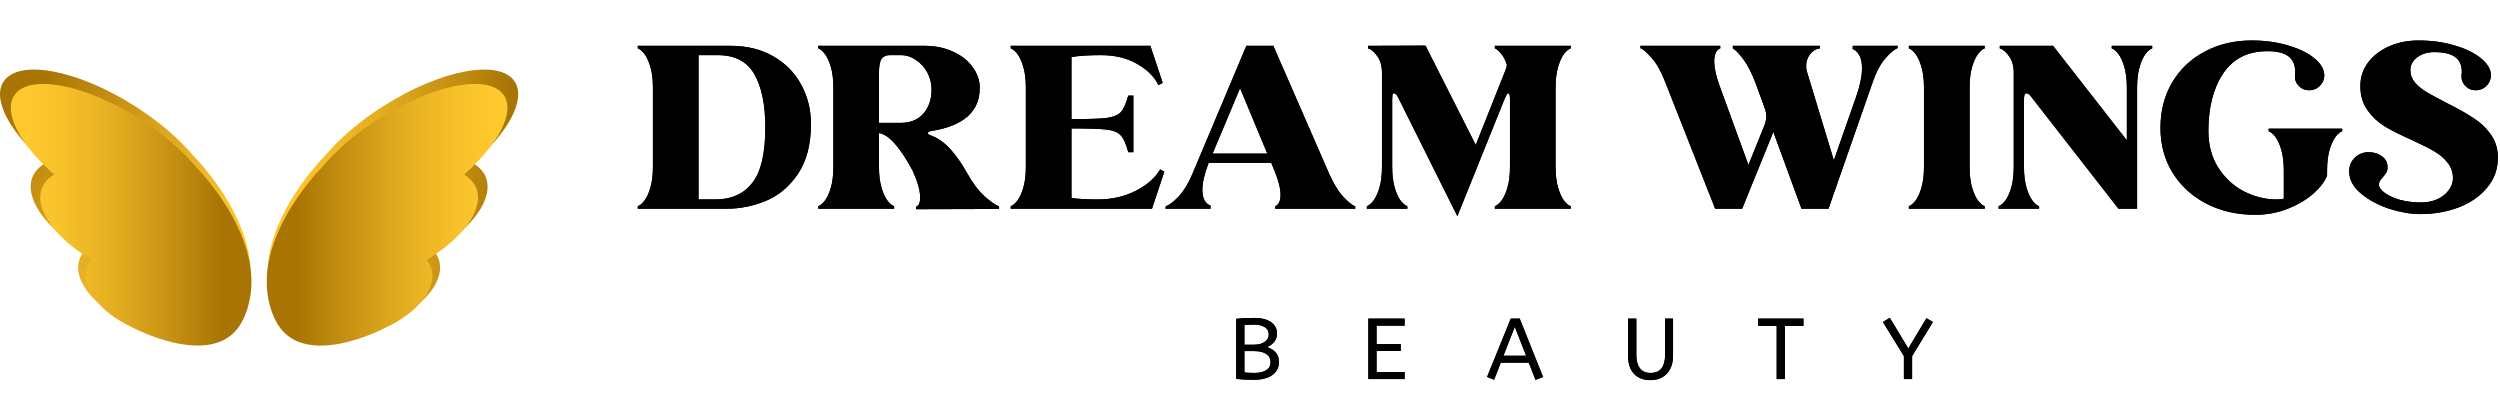 <svg xmlns="http://www.w3.org/2000/svg" fill="none" viewBox="0 0 1042 168" height="168" width="1042">
<path fill="black" d="M522.524 158.288C521.06 158.288 519.668 158.252 518.348 158.18C517.052 158.108 516.02 158.024 515.252 157.928V132.872C516.092 132.776 517.136 132.692 518.384 132.62C519.632 132.548 521.06 132.512 522.668 132.512C525.74 132.512 528.104 133.1 529.76 134.276C531.416 135.428 532.244 137 532.244 138.992C532.244 140.312 531.884 141.44 531.164 142.376C530.468 143.288 529.448 144.044 528.104 144.644C529.736 145.22 530.972 146.024 531.812 147.056C532.652 148.064 533.072 149.312 533.072 150.8C533.072 153.08 532.172 154.904 530.372 156.272C528.572 157.616 525.956 158.288 522.524 158.288ZM518.672 143.672H522.632C524.528 143.672 526.028 143.276 527.132 142.484C528.26 141.692 528.824 140.672 528.824 139.424C528.824 138.08 528.272 137.06 527.168 136.364C526.064 135.644 524.552 135.284 522.632 135.284C521.84 135.284 521.12 135.308 520.472 135.356C519.824 135.38 519.224 135.416 518.672 135.464V143.672ZM522.776 155.444C524.912 155.444 526.58 155.06 527.78 154.292C528.98 153.524 529.58 152.408 529.58 150.944C529.58 149.504 528.992 148.376 527.816 147.56C526.64 146.744 524.96 146.336 522.776 146.336H518.672V155.228C519.944 155.372 521.312 155.444 522.776 155.444ZM570.328 158V132.8H585.448V135.752H573.748V143.42H583.828V146.3H573.748V155.048H585.448V158H570.328ZM640.012 158.36L637.204 151.16H625.54L622.732 158.288L619.816 157.1L629.68 132.8H633.424L643.144 157.1L640.012 158.36ZM626.62 148.28H636.088L631.372 136.184L626.62 148.28ZM687.927 158.432C685.023 158.432 682.743 157.568 681.087 155.84C679.431 154.112 678.603 151.64 678.603 148.424V132.8H682.023V147.884C682.023 150.284 682.515 152.144 683.499 153.464C684.483 154.784 685.959 155.444 687.927 155.444C689.967 155.444 691.491 154.808 692.499 153.536C693.507 152.24 694.011 150.356 694.011 147.884V132.8H697.323V148.28C697.323 150.392 696.927 152.216 696.135 153.752C695.367 155.264 694.275 156.428 692.859 157.244C691.467 158.036 689.823 158.432 687.927 158.432ZM740.52 158V135.824H732.78V132.8H751.68V135.824H743.94V158H740.52ZM793.546 158V148.424L784.798 134.204L787.678 132.476L795.382 145.256L802.941 132.62L805.642 134.204L796.966 148.424V158H793.546Z"></path>
<path fill="black" d="M522.524 158.288C521.06 158.288 519.668 158.252 518.348 158.18C517.052 158.108 516.02 158.024 515.252 157.928V132.872C516.092 132.776 517.136 132.692 518.384 132.62C519.632 132.548 521.06 132.512 522.668 132.512C525.74 132.512 528.104 133.1 529.76 134.276C531.416 135.428 532.244 137 532.244 138.992C532.244 140.312 531.884 141.44 531.164 142.376C530.468 143.288 529.448 144.044 528.104 144.644C529.736 145.22 530.972 146.024 531.812 147.056C532.652 148.064 533.072 149.312 533.072 150.8C533.072 153.08 532.172 154.904 530.372 156.272C528.572 157.616 525.956 158.288 522.524 158.288ZM518.672 143.672H522.632C524.528 143.672 526.028 143.276 527.132 142.484C528.26 141.692 528.824 140.672 528.824 139.424C528.824 138.08 528.272 137.06 527.168 136.364C526.064 135.644 524.552 135.284 522.632 135.284C521.84 135.284 521.12 135.308 520.472 135.356C519.824 135.38 519.224 135.416 518.672 135.464V143.672ZM522.776 155.444C524.912 155.444 526.58 155.06 527.78 154.292C528.98 153.524 529.58 152.408 529.58 150.944C529.58 149.504 528.992 148.376 527.816 147.56C526.64 146.744 524.96 146.336 522.776 146.336H518.672V155.228C519.944 155.372 521.312 155.444 522.776 155.444ZM570.328 158V132.8H585.448V135.752H573.748V143.42H583.828V146.3H573.748V155.048H585.448V158H570.328ZM640.012 158.36L637.204 151.16H625.54L622.732 158.288L619.816 157.1L629.68 132.8H633.424L643.144 157.1L640.012 158.36ZM626.62 148.28H636.088L631.372 136.184L626.62 148.28ZM687.927 158.432C685.023 158.432 682.743 157.568 681.087 155.84C679.431 154.112 678.603 151.64 678.603 148.424V132.8H682.023V147.884C682.023 150.284 682.515 152.144 683.499 153.464C684.483 154.784 685.959 155.444 687.927 155.444C689.967 155.444 691.491 154.808 692.499 153.536C693.507 152.24 694.011 150.356 694.011 147.884V132.8H697.323V148.28C697.323 150.392 696.927 152.216 696.135 153.752C695.367 155.264 694.275 156.428 692.859 157.244C691.467 158.036 689.823 158.432 687.927 158.432ZM740.52 158V135.824H732.78V132.8H751.68V135.824H743.94V158H740.52ZM793.546 158V148.424L784.798 134.204L787.678 132.476L795.382 145.256L802.941 132.62L805.642 134.204L796.966 148.424V158H793.546Z"></path>
<path fill="black" d="M304.533 19.1C311.323 19.1 317.24 20.555 322.284 23.465C327.393 26.375 331.273 30.32 333.924 35.299C336.64 40.214 337.998 45.646 337.998 51.595C337.998 60.131 336.22 67.05 332.663 72.353C329.106 77.656 324.644 81.439 319.277 83.702C313.974 85.901 308.478 87 302.787 87H265.83V85.933C266.671 85.674 267.576 84.931 268.546 83.702C269.516 82.473 270.357 80.663 271.068 78.27C271.779 75.877 272.135 72.967 272.135 69.54V36.56C272.135 33.133 271.779 30.223 271.068 27.83C270.357 25.437 269.516 23.627 268.546 22.398C267.576 21.169 266.671 20.426 265.83 20.167V19.1H304.533ZM298.325 83.12C304.856 83.12 309.933 80.824 313.554 76.233C317.175 71.642 318.986 63.946 318.986 53.147C318.986 43.641 317.466 36.237 314.427 30.934C311.388 25.631 306.311 22.98 299.198 22.98H291.147V83.12H298.325ZM402.925 71.868C405.253 76.071 407.678 79.337 410.2 81.665C412.787 83.993 414.856 85.448 416.408 86.03V87.097L381.876 87.194L381.779 86.127C382.943 85.804 383.525 84.543 383.525 82.344C383.525 79.499 382.491 75.78 380.421 71.189C375.119 61.295 370.43 56.057 366.356 55.475V69.54C366.356 72.967 366.712 75.877 367.423 78.27C368.135 80.663 368.975 82.473 369.945 83.702C370.915 84.931 371.821 85.674 372.661 85.933V87H341.039V85.933C341.88 85.674 342.785 84.931 343.755 83.702C344.725 82.473 345.566 80.663 346.277 78.27C346.989 75.877 347.344 72.967 347.344 69.54V36.56C347.344 33.133 346.989 30.223 346.277 27.83C345.566 25.437 344.725 23.627 343.755 22.398C342.785 21.169 341.88 20.426 341.039 20.167V19.1H385.465C389.798 19.1 393.71 19.908 397.202 21.525C400.694 23.077 403.41 25.211 405.35 27.927C407.355 30.578 408.357 33.488 408.357 36.657C408.357 46.486 401.632 52.468 388.181 54.602C387.211 54.796 386.726 55.087 386.726 55.475C386.726 55.798 386.985 56.057 387.502 56.251C390.606 57.35 393.387 59.226 395.844 61.877C398.302 64.528 400.662 67.859 402.925 71.868ZM370.721 22.98C369.363 22.98 368.296 23.465 367.52 24.435C366.744 25.405 366.356 27.377 366.356 30.352V51.207H375.474C379.484 51.207 382.62 49.914 384.883 47.327C387.147 44.676 388.278 41.345 388.278 37.336C388.278 34.814 387.696 32.454 386.532 30.255C385.368 28.056 383.784 26.31 381.779 25.017C379.839 23.659 377.738 22.98 375.474 22.98H370.721ZM485.289 71.577L480.148 87H421.269V85.933C422.109 85.674 423.015 84.931 423.985 83.702C424.955 82.473 425.795 80.663 426.507 78.27C427.218 75.877 427.574 72.967 427.574 69.54V36.56C427.574 33.133 427.218 30.223 426.507 27.83C425.795 25.437 424.955 23.627 423.985 22.398C423.015 21.169 422.109 20.426 421.269 20.167V19.1H479.469L484.61 34.523L482.864 35.493C481.053 31.872 478.046 28.897 473.843 26.569C469.639 24.176 464.66 22.98 458.905 22.98C453.99 22.98 449.884 23.239 446.586 23.756V49.655C453.57 49.655 458.452 49.493 461.233 49.17C464.013 48.782 465.986 47.974 467.15 46.745C468.314 45.452 469.348 43.156 470.254 39.858H472.388V63.429H470.254C469.348 60.002 468.314 57.674 467.15 56.445C465.986 55.152 464.046 54.343 461.33 54.02C458.678 53.697 453.764 53.535 446.586 53.535V82.538C449.431 82.926 453.117 83.12 457.644 83.12C463.464 83.12 468.702 81.924 473.358 79.531C478.078 77.138 481.473 74.164 483.543 70.607L485.289 71.577ZM554.009 72.45C555.819 76.524 557.759 79.693 559.829 81.956C561.963 84.219 563.644 85.577 564.873 86.03V87H531.505V85.933C532.151 85.739 532.669 85.254 533.057 84.478C533.509 83.702 533.736 82.635 533.736 81.277C533.736 78.561 532.863 75.101 531.117 70.898L529.856 67.891H503.763C502.017 72.482 501.144 76.233 501.144 79.143C501.144 81.018 501.467 82.506 502.114 83.605C502.76 84.704 503.569 85.383 504.539 85.642V87H485.818V86.03C487.176 85.577 488.954 84.252 491.153 82.053C493.287 79.79 495.227 76.621 496.973 72.547L519.477 19.1H530.729L554.009 72.45ZM516.858 36.754L505.412 64.011H528.207L516.858 36.754ZM654.67 20.167C653.829 20.426 652.924 21.169 651.954 22.398C650.984 23.627 650.143 25.437 649.432 27.83C648.72 30.223 648.365 33.133 648.365 36.56V69.54C648.365 72.967 648.72 75.877 649.432 78.27C650.143 80.663 650.984 82.473 651.954 83.702C652.924 84.931 653.829 85.674 654.67 85.933V87H623.048V85.933C623.888 85.674 624.794 84.931 625.764 83.702C626.734 82.473 627.574 80.663 628.286 78.27C628.997 75.877 629.353 72.967 629.353 69.54V41.41C629.353 39.729 629.126 38.888 628.674 38.888C628.286 38.888 627.768 39.664 627.122 41.216L607.431 90.104L582.696 40.537C582.502 40.084 582.243 39.696 581.92 39.373C581.661 39.05 581.402 38.888 581.144 38.888C580.756 38.888 580.497 39.114 580.368 39.567C580.303 40.02 580.271 40.634 580.271 41.41V69.54C580.271 72.967 580.626 75.877 581.338 78.27C582.049 80.663 582.89 82.473 583.86 83.702C584.83 84.931 585.735 85.674 586.576 85.933V87H569.698V85.933C570.538 85.674 571.444 84.931 572.414 83.702C573.384 82.473 574.224 80.663 574.936 78.27C575.647 75.877 576.003 72.967 576.003 69.54V30.74C576.067 27.83 575.453 25.437 574.16 23.562C572.866 21.687 571.541 20.555 570.183 20.167V19.1L594.142 19.003L615.094 60.422L627.51 29.188C627.768 28.541 627.962 27.83 628.092 27.054C627.445 25.049 626.637 23.497 625.667 22.398C624.761 21.234 623.888 20.49 623.048 20.167V19.1H654.67V20.167ZM790.926 20.07C789.633 20.523 787.951 21.913 785.882 24.241C783.877 26.504 782.131 29.738 780.644 33.941L762.117 87H750.865L739.128 54.99L726.13 87H714.878L693.926 33.844C692.309 29.705 690.499 26.504 688.494 24.241C686.489 21.913 684.905 20.523 683.741 20.07V19.1H717.012V20.167C716.301 20.361 715.686 20.943 715.169 21.913C714.716 22.818 714.49 24.047 714.49 25.599C714.49 28.25 715.201 31.548 716.624 35.493L728.749 68.764L735.636 51.692C736.024 50.399 736.218 49.332 736.218 48.491C736.218 47.521 736.056 46.583 735.733 45.678C735.41 44.708 735.183 44.061 735.054 43.738L732.047 35.493C730.366 30.902 728.587 27.345 726.712 24.823C724.837 22.301 723.349 20.749 722.25 20.167V19.1H758.528V20.167C756.782 20.426 755.392 21.266 754.357 22.689C753.322 24.112 752.805 25.728 752.805 27.539C752.805 28.509 752.934 29.35 753.193 30.061L764.348 66.824L773.563 40.537C775.244 35.816 776.085 31.775 776.085 28.412C776.085 26.084 775.697 24.273 774.921 22.98C774.145 21.622 773.24 20.781 772.205 20.458V19.1H790.926V20.07ZM801.914 36.56C801.914 33.133 801.559 30.223 800.847 27.83C800.136 25.437 799.295 23.627 798.325 22.398C797.355 21.169 796.45 20.426 795.609 20.167V19.1H827.231V20.167C826.391 20.426 825.485 21.169 824.515 22.398C823.545 23.627 822.705 25.437 821.993 27.83C821.282 30.223 820.926 33.133 820.926 36.56V69.54C820.926 72.967 821.282 75.877 821.993 78.27C822.705 80.663 823.545 82.473 824.515 83.702C825.485 84.931 826.391 85.674 827.231 85.933V87H795.609V85.933C796.45 85.674 797.355 84.931 798.325 83.702C799.295 82.473 800.136 80.663 800.847 78.27C801.559 75.877 801.914 72.967 801.914 69.54V36.56ZM897.042 20.167C896.202 20.426 895.296 21.169 894.326 22.398C893.356 23.627 892.516 25.437 891.804 27.83C891.093 30.223 890.737 33.133 890.737 36.56V87H882.977L846.311 39.955C845.729 39.244 845.147 38.888 844.565 38.888C843.919 38.888 843.595 39.729 843.595 41.41V69.54C843.595 72.967 843.951 75.877 844.662 78.27C845.374 80.663 846.214 82.473 847.184 83.702C848.154 84.931 849.06 85.674 849.9 85.933V87H833.022V85.933C833.863 85.674 834.768 84.931 835.738 83.702C836.708 82.473 837.549 80.663 838.26 78.27C838.972 75.877 839.327 72.967 839.327 69.54V30.74C839.392 27.83 838.778 25.437 837.484 23.562C836.191 21.687 834.865 20.555 833.507 20.167V19.1H855.72L886.469 58.482V36.56C886.469 33.133 886.114 30.223 885.402 27.83C884.691 25.437 883.85 23.627 882.88 22.398C881.91 21.169 881.005 20.426 880.164 20.167V19.1H897.042V20.167ZM976.232 54.699C975.392 54.958 974.486 55.701 973.516 56.93C972.546 58.159 971.706 59.969 970.994 62.362C970.283 64.755 969.927 67.665 969.927 71.092V73.129C969.022 75.586 967.114 78.108 964.204 80.695C961.359 83.217 957.802 85.319 953.534 87C949.331 88.681 944.804 89.522 939.954 89.522C932.388 89.522 925.598 87.97 919.584 84.866C913.635 81.762 908.947 77.462 905.519 71.965C902.157 66.468 900.475 60.26 900.475 53.341C900.475 46.228 902.092 39.923 905.325 34.426C908.623 28.865 913.15 24.564 918.905 21.525C924.661 18.421 931.224 16.869 938.596 16.869C944.158 16.869 949.234 17.58 953.825 19.003C958.481 20.361 962.135 22.172 964.786 24.435C967.438 26.634 968.763 28.962 968.763 31.419C968.763 33.1 968.149 34.555 966.92 35.784C965.692 37.013 964.204 37.627 962.458 37.627C960.712 37.627 959.257 37.013 958.093 35.784C956.929 34.555 956.412 33.1 956.541 31.419L956.638 29.964C956.638 27.054 955.701 24.888 953.825 23.465C951.95 22.042 949.04 21.331 945.095 21.331C936.947 21.331 930.804 24.403 926.665 30.546C922.527 36.689 920.457 44.708 920.457 54.602C920.457 60.422 921.815 65.498 924.531 69.831C927.312 74.164 930.869 77.462 935.201 79.725C939.599 81.988 944.158 83.12 948.878 83.12C949.848 83.12 950.851 83.023 951.885 82.829V71.092C951.885 67.665 951.53 64.755 950.818 62.362C950.107 59.969 949.266 58.159 948.296 56.93C947.326 55.701 946.421 54.958 945.58 54.699V53.632H976.232V54.699ZM979.133 71.383C979.133 69.184 979.909 67.309 981.461 65.757C983.077 64.205 984.985 63.429 987.184 63.429C989.447 63.429 991.322 64.011 992.81 65.175C994.362 66.274 995.138 67.794 995.138 69.734C995.138 70.575 994.976 71.286 994.653 71.868C994.329 72.45 993.844 73.097 993.198 73.808C992.616 74.455 992.195 75.004 991.937 75.457C991.678 75.845 991.549 76.33 991.549 76.912C991.549 78.076 992.357 79.24 993.974 80.404C995.59 81.568 997.724 82.538 1000.38 83.314C1003.09 84.025 1006 84.381 1009.11 84.381C1011.63 84.381 1013.89 83.928 1015.9 83.023C1017.96 82.053 1019.55 80.792 1020.65 79.24C1021.81 77.688 1022.39 76.039 1022.39 74.293C1022.39 71.771 1021.62 69.572 1020.07 67.697C1018.58 65.822 1016.74 64.27 1014.54 63.041C1012.34 61.748 1009.27 60.196 1005.32 58.385C1000.67 56.316 996.916 54.44 994.071 52.759C991.225 51.013 988.8 48.75 986.796 45.969C984.791 43.188 983.789 39.826 983.789 35.881C983.789 32.26 984.856 28.994 986.99 26.084C989.188 23.174 992.131 20.911 995.817 19.294C999.503 17.677 1003.58 16.869 1008.04 16.869C1013.6 16.869 1018.68 17.58 1023.27 19.003C1027.92 20.361 1031.58 22.172 1034.23 24.435C1036.88 26.634 1038.21 28.962 1038.21 31.419C1038.21 33.1 1037.59 34.555 1036.36 35.784C1035.13 37.013 1033.65 37.627 1031.9 37.627C1030.15 37.627 1028.7 37.013 1027.54 35.784C1026.37 34.555 1025.85 33.1 1025.98 31.419L1026.08 29.964C1026.08 27.119 1025.14 25.049 1023.27 23.756C1021.46 22.398 1018.55 21.719 1014.54 21.719C1011.82 21.719 1009.49 22.43 1007.55 23.853C1005.61 25.276 1004.64 27.086 1004.64 29.285C1004.64 31.16 1005.29 32.874 1006.58 34.426C1007.88 35.913 1009.49 37.239 1011.43 38.403C1013.44 39.567 1016.19 41.054 1019.68 42.865C1024.21 45.128 1027.89 47.198 1030.74 49.073C1033.65 50.884 1036.1 53.179 1038.11 55.96C1040.11 58.741 1041.12 61.974 1041.12 65.66C1041.12 70.445 1039.63 74.616 1036.65 78.173C1033.74 81.73 1029.8 84.478 1024.82 86.418C1019.9 88.293 1014.51 89.231 1008.62 89.231C1004.74 89.231 1000.47 88.487 995.817 87C991.161 85.448 987.216 83.314 983.983 80.598C980.749 77.882 979.133 74.81 979.133 71.383Z"></path>
<path fill="black" d="M304.533 19.1C311.323 19.1 317.24 20.555 322.284 23.465C327.393 26.375 331.273 30.32 333.924 35.299C336.64 40.214 337.998 45.646 337.998 51.595C337.998 60.131 336.22 67.05 332.663 72.353C329.106 77.656 324.644 81.439 319.277 83.702C313.974 85.901 308.478 87 302.787 87H265.83V85.933C266.671 85.674 267.576 84.931 268.546 83.702C269.516 82.473 270.357 80.663 271.068 78.27C271.779 75.877 272.135 72.967 272.135 69.54V36.56C272.135 33.133 271.779 30.223 271.068 27.83C270.357 25.437 269.516 23.627 268.546 22.398C267.576 21.169 266.671 20.426 265.83 20.167V19.1H304.533ZM298.325 83.12C304.856 83.12 309.933 80.824 313.554 76.233C317.175 71.642 318.986 63.946 318.986 53.147C318.986 43.641 317.466 36.237 314.427 30.934C311.388 25.631 306.311 22.98 299.198 22.98H291.147V83.12H298.325ZM402.925 71.868C405.253 76.071 407.678 79.337 410.2 81.665C412.787 83.993 414.856 85.448 416.408 86.03V87.097L381.876 87.194L381.779 86.127C382.943 85.804 383.525 84.543 383.525 82.344C383.525 79.499 382.491 75.78 380.421 71.189C375.119 61.295 370.43 56.057 366.356 55.475V69.54C366.356 72.967 366.712 75.877 367.423 78.27C368.135 80.663 368.975 82.473 369.945 83.702C370.915 84.931 371.821 85.674 372.661 85.933V87H341.039V85.933C341.88 85.674 342.785 84.931 343.755 83.702C344.725 82.473 345.566 80.663 346.277 78.27C346.989 75.877 347.344 72.967 347.344 69.54V36.56C347.344 33.133 346.989 30.223 346.277 27.83C345.566 25.437 344.725 23.627 343.755 22.398C342.785 21.169 341.88 20.426 341.039 20.167V19.1H385.465C389.798 19.1 393.71 19.908 397.202 21.525C400.694 23.077 403.41 25.211 405.35 27.927C407.355 30.578 408.357 33.488 408.357 36.657C408.357 46.486 401.632 52.468 388.181 54.602C387.211 54.796 386.726 55.087 386.726 55.475C386.726 55.798 386.985 56.057 387.502 56.251C390.606 57.35 393.387 59.226 395.844 61.877C398.302 64.528 400.662 67.859 402.925 71.868ZM370.721 22.98C369.363 22.98 368.296 23.465 367.52 24.435C366.744 25.405 366.356 27.377 366.356 30.352V51.207H375.474C379.484 51.207 382.62 49.914 384.883 47.327C387.147 44.676 388.278 41.345 388.278 37.336C388.278 34.814 387.696 32.454 386.532 30.255C385.368 28.056 383.784 26.31 381.779 25.017C379.839 23.659 377.738 22.98 375.474 22.98H370.721ZM485.289 71.577L480.148 87H421.269V85.933C422.109 85.674 423.015 84.931 423.985 83.702C424.955 82.473 425.795 80.663 426.507 78.27C427.218 75.877 427.574 72.967 427.574 69.54V36.56C427.574 33.133 427.218 30.223 426.507 27.83C425.795 25.437 424.955 23.627 423.985 22.398C423.015 21.169 422.109 20.426 421.269 20.167V19.1H479.469L484.61 34.523L482.864 35.493C481.053 31.872 478.046 28.897 473.843 26.569C469.639 24.176 464.66 22.98 458.905 22.98C453.99 22.98 449.884 23.239 446.586 23.756V49.655C453.57 49.655 458.452 49.493 461.233 49.17C464.013 48.782 465.986 47.974 467.15 46.745C468.314 45.452 469.348 43.156 470.254 39.858H472.388V63.429H470.254C469.348 60.002 468.314 57.674 467.15 56.445C465.986 55.152 464.046 54.343 461.33 54.02C458.678 53.697 453.764 53.535 446.586 53.535V82.538C449.431 82.926 453.117 83.12 457.644 83.12C463.464 83.12 468.702 81.924 473.358 79.531C478.078 77.138 481.473 74.164 483.543 70.607L485.289 71.577ZM554.009 72.45C555.819 76.524 557.759 79.693 559.829 81.956C561.963 84.219 563.644 85.577 564.873 86.03V87H531.505V85.933C532.151 85.739 532.669 85.254 533.057 84.478C533.509 83.702 533.736 82.635 533.736 81.277C533.736 78.561 532.863 75.101 531.117 70.898L529.856 67.891H503.763C502.017 72.482 501.144 76.233 501.144 79.143C501.144 81.018 501.467 82.506 502.114 83.605C502.76 84.704 503.569 85.383 504.539 85.642V87H485.818V86.03C487.176 85.577 488.954 84.252 491.153 82.053C493.287 79.79 495.227 76.621 496.973 72.547L519.477 19.1H530.729L554.009 72.45ZM516.858 36.754L505.412 64.011H528.207L516.858 36.754ZM654.67 20.167C653.829 20.426 652.924 21.169 651.954 22.398C650.984 23.627 650.143 25.437 649.432 27.83C648.72 30.223 648.365 33.133 648.365 36.56V69.54C648.365 72.967 648.72 75.877 649.432 78.27C650.143 80.663 650.984 82.473 651.954 83.702C652.924 84.931 653.829 85.674 654.67 85.933V87H623.048V85.933C623.888 85.674 624.794 84.931 625.764 83.702C626.734 82.473 627.574 80.663 628.286 78.27C628.997 75.877 629.353 72.967 629.353 69.54V41.41C629.353 39.729 629.126 38.888 628.674 38.888C628.286 38.888 627.768 39.664 627.122 41.216L607.431 90.104L582.696 40.537C582.502 40.084 582.243 39.696 581.92 39.373C581.661 39.05 581.402 38.888 581.144 38.888C580.756 38.888 580.497 39.114 580.368 39.567C580.303 40.02 580.271 40.634 580.271 41.41V69.54C580.271 72.967 580.626 75.877 581.338 78.27C582.049 80.663 582.89 82.473 583.86 83.702C584.83 84.931 585.735 85.674 586.576 85.933V87H569.698V85.933C570.538 85.674 571.444 84.931 572.414 83.702C573.384 82.473 574.224 80.663 574.936 78.27C575.647 75.877 576.003 72.967 576.003 69.54V30.74C576.067 27.83 575.453 25.437 574.16 23.562C572.866 21.687 571.541 20.555 570.183 20.167V19.1L594.142 19.003L615.094 60.422L627.51 29.188C627.768 28.541 627.962 27.83 628.092 27.054C627.445 25.049 626.637 23.497 625.667 22.398C624.761 21.234 623.888 20.49 623.048 20.167V19.1H654.67V20.167ZM790.926 20.07C789.633 20.523 787.951 21.913 785.882 24.241C783.877 26.504 782.131 29.738 780.644 33.941L762.117 87H750.865L739.128 54.99L726.13 87H714.878L693.926 33.844C692.309 29.705 690.499 26.504 688.494 24.241C686.489 21.913 684.905 20.523 683.741 20.07V19.1H717.012V20.167C716.301 20.361 715.686 20.943 715.169 21.913C714.716 22.818 714.49 24.047 714.49 25.599C714.49 28.25 715.201 31.548 716.624 35.493L728.749 68.764L735.636 51.692C736.024 50.399 736.218 49.332 736.218 48.491C736.218 47.521 736.056 46.583 735.733 45.678C735.41 44.708 735.183 44.061 735.054 43.738L732.047 35.493C730.366 30.902 728.587 27.345 726.712 24.823C724.837 22.301 723.349 20.749 722.25 20.167V19.1H758.528V20.167C756.782 20.426 755.392 21.266 754.357 22.689C753.322 24.112 752.805 25.728 752.805 27.539C752.805 28.509 752.934 29.35 753.193 30.061L764.348 66.824L773.563 40.537C775.244 35.816 776.085 31.775 776.085 28.412C776.085 26.084 775.697 24.273 774.921 22.98C774.145 21.622 773.24 20.781 772.205 20.458V19.1H790.926V20.07ZM801.914 36.56C801.914 33.133 801.559 30.223 800.847 27.83C800.136 25.437 799.295 23.627 798.325 22.398C797.355 21.169 796.45 20.426 795.609 20.167V19.1H827.231V20.167C826.391 20.426 825.485 21.169 824.515 22.398C823.545 23.627 822.705 25.437 821.993 27.83C821.282 30.223 820.926 33.133 820.926 36.56V69.54C820.926 72.967 821.282 75.877 821.993 78.27C822.705 80.663 823.545 82.473 824.515 83.702C825.485 84.931 826.391 85.674 827.231 85.933V87H795.609V85.933C796.45 85.674 797.355 84.931 798.325 83.702C799.295 82.473 800.136 80.663 800.847 78.27C801.559 75.877 801.914 72.967 801.914 69.54V36.56ZM897.042 20.167C896.202 20.426 895.296 21.169 894.326 22.398C893.356 23.627 892.516 25.437 891.804 27.83C891.093 30.223 890.737 33.133 890.737 36.56V87H882.977L846.311 39.955C845.729 39.244 845.147 38.888 844.565 38.888C843.919 38.888 843.595 39.729 843.595 41.41V69.54C843.595 72.967 843.951 75.877 844.662 78.27C845.374 80.663 846.214 82.473 847.184 83.702C848.154 84.931 849.06 85.674 849.9 85.933V87H833.022V85.933C833.863 85.674 834.768 84.931 835.738 83.702C836.708 82.473 837.549 80.663 838.26 78.27C838.972 75.877 839.327 72.967 839.327 69.54V30.74C839.392 27.83 838.778 25.437 837.484 23.562C836.191 21.687 834.865 20.555 833.507 20.167V19.1H855.72L886.469 58.482V36.56C886.469 33.133 886.114 30.223 885.402 27.83C884.691 25.437 883.85 23.627 882.88 22.398C881.91 21.169 881.005 20.426 880.164 20.167V19.1H897.042V20.167ZM976.232 54.699C975.392 54.958 974.486 55.701 973.516 56.93C972.546 58.159 971.706 59.969 970.994 62.362C970.283 64.755 969.927 67.665 969.927 71.092V73.129C969.022 75.586 967.114 78.108 964.204 80.695C961.359 83.217 957.802 85.319 953.534 87C949.331 88.681 944.804 89.522 939.954 89.522C932.388 89.522 925.598 87.97 919.584 84.866C913.635 81.762 908.947 77.462 905.519 71.965C902.157 66.468 900.475 60.26 900.475 53.341C900.475 46.228 902.092 39.923 905.325 34.426C908.623 28.865 913.15 24.564 918.905 21.525C924.661 18.421 931.224 16.869 938.596 16.869C944.158 16.869 949.234 17.58 953.825 19.003C958.481 20.361 962.135 22.172 964.786 24.435C967.438 26.634 968.763 28.962 968.763 31.419C968.763 33.1 968.149 34.555 966.92 35.784C965.692 37.013 964.204 37.627 962.458 37.627C960.712 37.627 959.257 37.013 958.093 35.784C956.929 34.555 956.412 33.1 956.541 31.419L956.638 29.964C956.638 27.054 955.701 24.888 953.825 23.465C951.95 22.042 949.04 21.331 945.095 21.331C936.947 21.331 930.804 24.403 926.665 30.546C922.527 36.689 920.457 44.708 920.457 54.602C920.457 60.422 921.815 65.498 924.531 69.831C927.312 74.164 930.869 77.462 935.201 79.725C939.599 81.988 944.158 83.12 948.878 83.12C949.848 83.12 950.851 83.023 951.885 82.829V71.092C951.885 67.665 951.53 64.755 950.818 62.362C950.107 59.969 949.266 58.159 948.296 56.93C947.326 55.701 946.421 54.958 945.58 54.699V53.632H976.232V54.699ZM979.133 71.383C979.133 69.184 979.909 67.309 981.461 65.757C983.077 64.205 984.985 63.429 987.184 63.429C989.447 63.429 991.322 64.011 992.81 65.175C994.362 66.274 995.138 67.794 995.138 69.734C995.138 70.575 994.976 71.286 994.653 71.868C994.329 72.45 993.844 73.097 993.198 73.808C992.616 74.455 992.195 75.004 991.937 75.457C991.678 75.845 991.549 76.33 991.549 76.912C991.549 78.076 992.357 79.24 993.974 80.404C995.59 81.568 997.724 82.538 1000.38 83.314C1003.09 84.025 1006 84.381 1009.11 84.381C1011.63 84.381 1013.89 83.928 1015.9 83.023C1017.96 82.053 1019.55 80.792 1020.65 79.24C1021.81 77.688 1022.39 76.039 1022.39 74.293C1022.39 71.771 1021.62 69.572 1020.07 67.697C1018.58 65.822 1016.74 64.27 1014.54 63.041C1012.34 61.748 1009.27 60.196 1005.32 58.385C1000.67 56.316 996.916 54.44 994.071 52.759C991.225 51.013 988.8 48.75 986.796 45.969C984.791 43.188 983.789 39.826 983.789 35.881C983.789 32.26 984.856 28.994 986.99 26.084C989.188 23.174 992.131 20.911 995.817 19.294C999.503 17.677 1003.58 16.869 1008.04 16.869C1013.6 16.869 1018.68 17.58 1023.27 19.003C1027.92 20.361 1031.58 22.172 1034.23 24.435C1036.88 26.634 1038.21 28.962 1038.21 31.419C1038.21 33.1 1037.59 34.555 1036.36 35.784C1035.13 37.013 1033.65 37.627 1031.9 37.627C1030.15 37.627 1028.7 37.013 1027.54 35.784C1026.37 34.555 1025.85 33.1 1025.98 31.419L1026.08 29.964C1026.08 27.119 1025.14 25.049 1023.27 23.756C1021.46 22.398 1018.55 21.719 1014.54 21.719C1011.82 21.719 1009.49 22.43 1007.55 23.853C1005.61 25.276 1004.64 27.086 1004.64 29.285C1004.64 31.16 1005.29 32.874 1006.58 34.426C1007.88 35.913 1009.49 37.239 1011.43 38.403C1013.44 39.567 1016.19 41.054 1019.68 42.865C1024.21 45.128 1027.89 47.198 1030.74 49.073C1033.65 50.884 1036.1 53.179 1038.11 55.96C1040.11 58.741 1041.12 61.974 1041.12 65.66C1041.12 70.445 1039.63 74.616 1036.65 78.173C1033.74 81.73 1029.8 84.478 1024.82 86.418C1019.9 88.293 1014.51 89.231 1008.62 89.231C1004.74 89.231 1000.47 88.487 995.817 87C991.161 85.448 987.216 83.314 983.983 80.598C980.749 77.882 979.133 74.81 979.133 71.383Z"></path>
<path fill="url(#paint0_linear_733_202)" d="M197.141 68.038C211.84 55.168 219.361 41.478 214.554 34.051C208.324 24.42 183.789 28.971 159.783 44.217C149.678 50.626 141.303 57.911 135.428 64.915C135.428 64.915 100.484 99.418 115.033 130.17C126.143 153.599 163.484 133.64 163.518 133.623C177.422 127.214 185.882 116.313 182.814 107.917C182.371 106.723 181.715 105.618 180.879 104.657C196.936 95.303 206.243 82.404 202.32 73.465C201.312 71.204 199.509 69.41 197.141 68.038Z"></path>
<path fill="url(#paint1_linear_733_202)" d="M18.859 68.038C4.16 55.168 -3.36 41.478 1.447 34.051C7.676 24.42 32.212 28.971 56.217 44.217C66.322 50.626 74.693 57.911 80.572 64.915C80.572 64.915 115.516 99.418 100.967 130.17C89.879 153.599 52.516 133.64 52.482 133.623C38.578 127.214 30.118 116.313 33.186 107.917C33.629 106.723 34.285 105.618 35.121 104.657C19.064 95.303 9.757 82.404 13.68 73.465C14.688 71.204 16.491 69.41 18.859 68.038Z"></path>
<path fill="url(#paint2_linear_733_202)" d="M193.407 72.802C207.507 60.33 214.728 47.067 210.118 39.871C204.136 30.539 180.601 34.949 157.54 49.72C147.84 55.933 139.803 62.987 134.15 69.777C134.15 69.777 100.603 103.208 114.571 133.016C125.22 155.718 161.086 136.379 161.116 136.358C174.465 130.14 182.588 119.591 179.644 111.451C179.217 110.296 178.587 109.227 177.785 108.293C193.197 99.234 202.14 86.732 198.367 78.092C197.406 75.866 195.68 74.131 193.407 72.802Z"></path>
<path fill="url(#paint3_linear_733_202)" d="M22.593 72.802C8.492 60.33 1.271 47.067 5.877 39.871C11.859 30.539 35.399 34.949 58.459 49.72C68.159 55.92 76.196 62.987 81.832 69.777C81.832 69.777 115.379 103.208 101.411 133.016C90.805 155.688 54.913 136.349 54.887 136.328C41.539 130.111 33.416 119.561 36.36 111.421C36.787 110.266 37.416 109.197 38.219 108.263C22.802 99.205 13.863 86.702 17.636 78.062C18.593 75.866 20.302 74.131 22.593 72.802Z"></path>
<defs>
<linearGradient gradientUnits="userSpaceOnUse" y2="85.275" x2="215.998" y1="85.275" x1="111.478" id="paint0_linear_733_202">
<stop stop-color="#FFC82E"></stop>
<stop stop-color="#F7C12A" offset="0.18"></stop>
<stop stop-color="#E2AC20" offset="0.46"></stop>
<stop stop-color="#BF8A0F" offset="0.79"></stop>
<stop stop-color="#A87504" offset="0.97"></stop>
</linearGradient>
<linearGradient gradientUnits="userSpaceOnUse" y2="45.439" x2="5.942" y1="120.39" x1="88.746" id="paint1_linear_733_202">
<stop stop-color="#FFC82E"></stop>
<stop stop-color="#F7C12A" offset="0.19"></stop>
<stop stop-color="#E2AC20" offset="0.47"></stop>
<stop stop-color="#BF8A0F" offset="0.81"></stop>
<stop stop-color="#A87504" offset="1"></stop>
</linearGradient>
<linearGradient gradientUnits="userSpaceOnUse" y2="89.501" x2="121.635" y1="89.501" x1="205.076" id="paint2_linear_733_202">
<stop stop-color="#FFC82E"></stop>
<stop stop-color="#F7C12A" offset="0.18"></stop>
<stop stop-color="#E2AC20" offset="0.46"></stop>
<stop stop-color="#BF8A0F" offset="0.79"></stop>
<stop stop-color="#A87504" offset="0.97"></stop>
</linearGradient>
<linearGradient gradientUnits="userSpaceOnUse" y2="89.501" x2="94.369" y1="89.501" x1="10.928" id="paint3_linear_733_202">
<stop stop-color="#FFC82E"></stop>
<stop stop-color="#F7C12A" offset="0.18"></stop>
<stop stop-color="#E2AC20" offset="0.46"></stop>
<stop stop-color="#BF8A0F" offset="0.79"></stop>
<stop stop-color="#A87504" offset="0.97"></stop>
</linearGradient>
</defs>
</svg>
